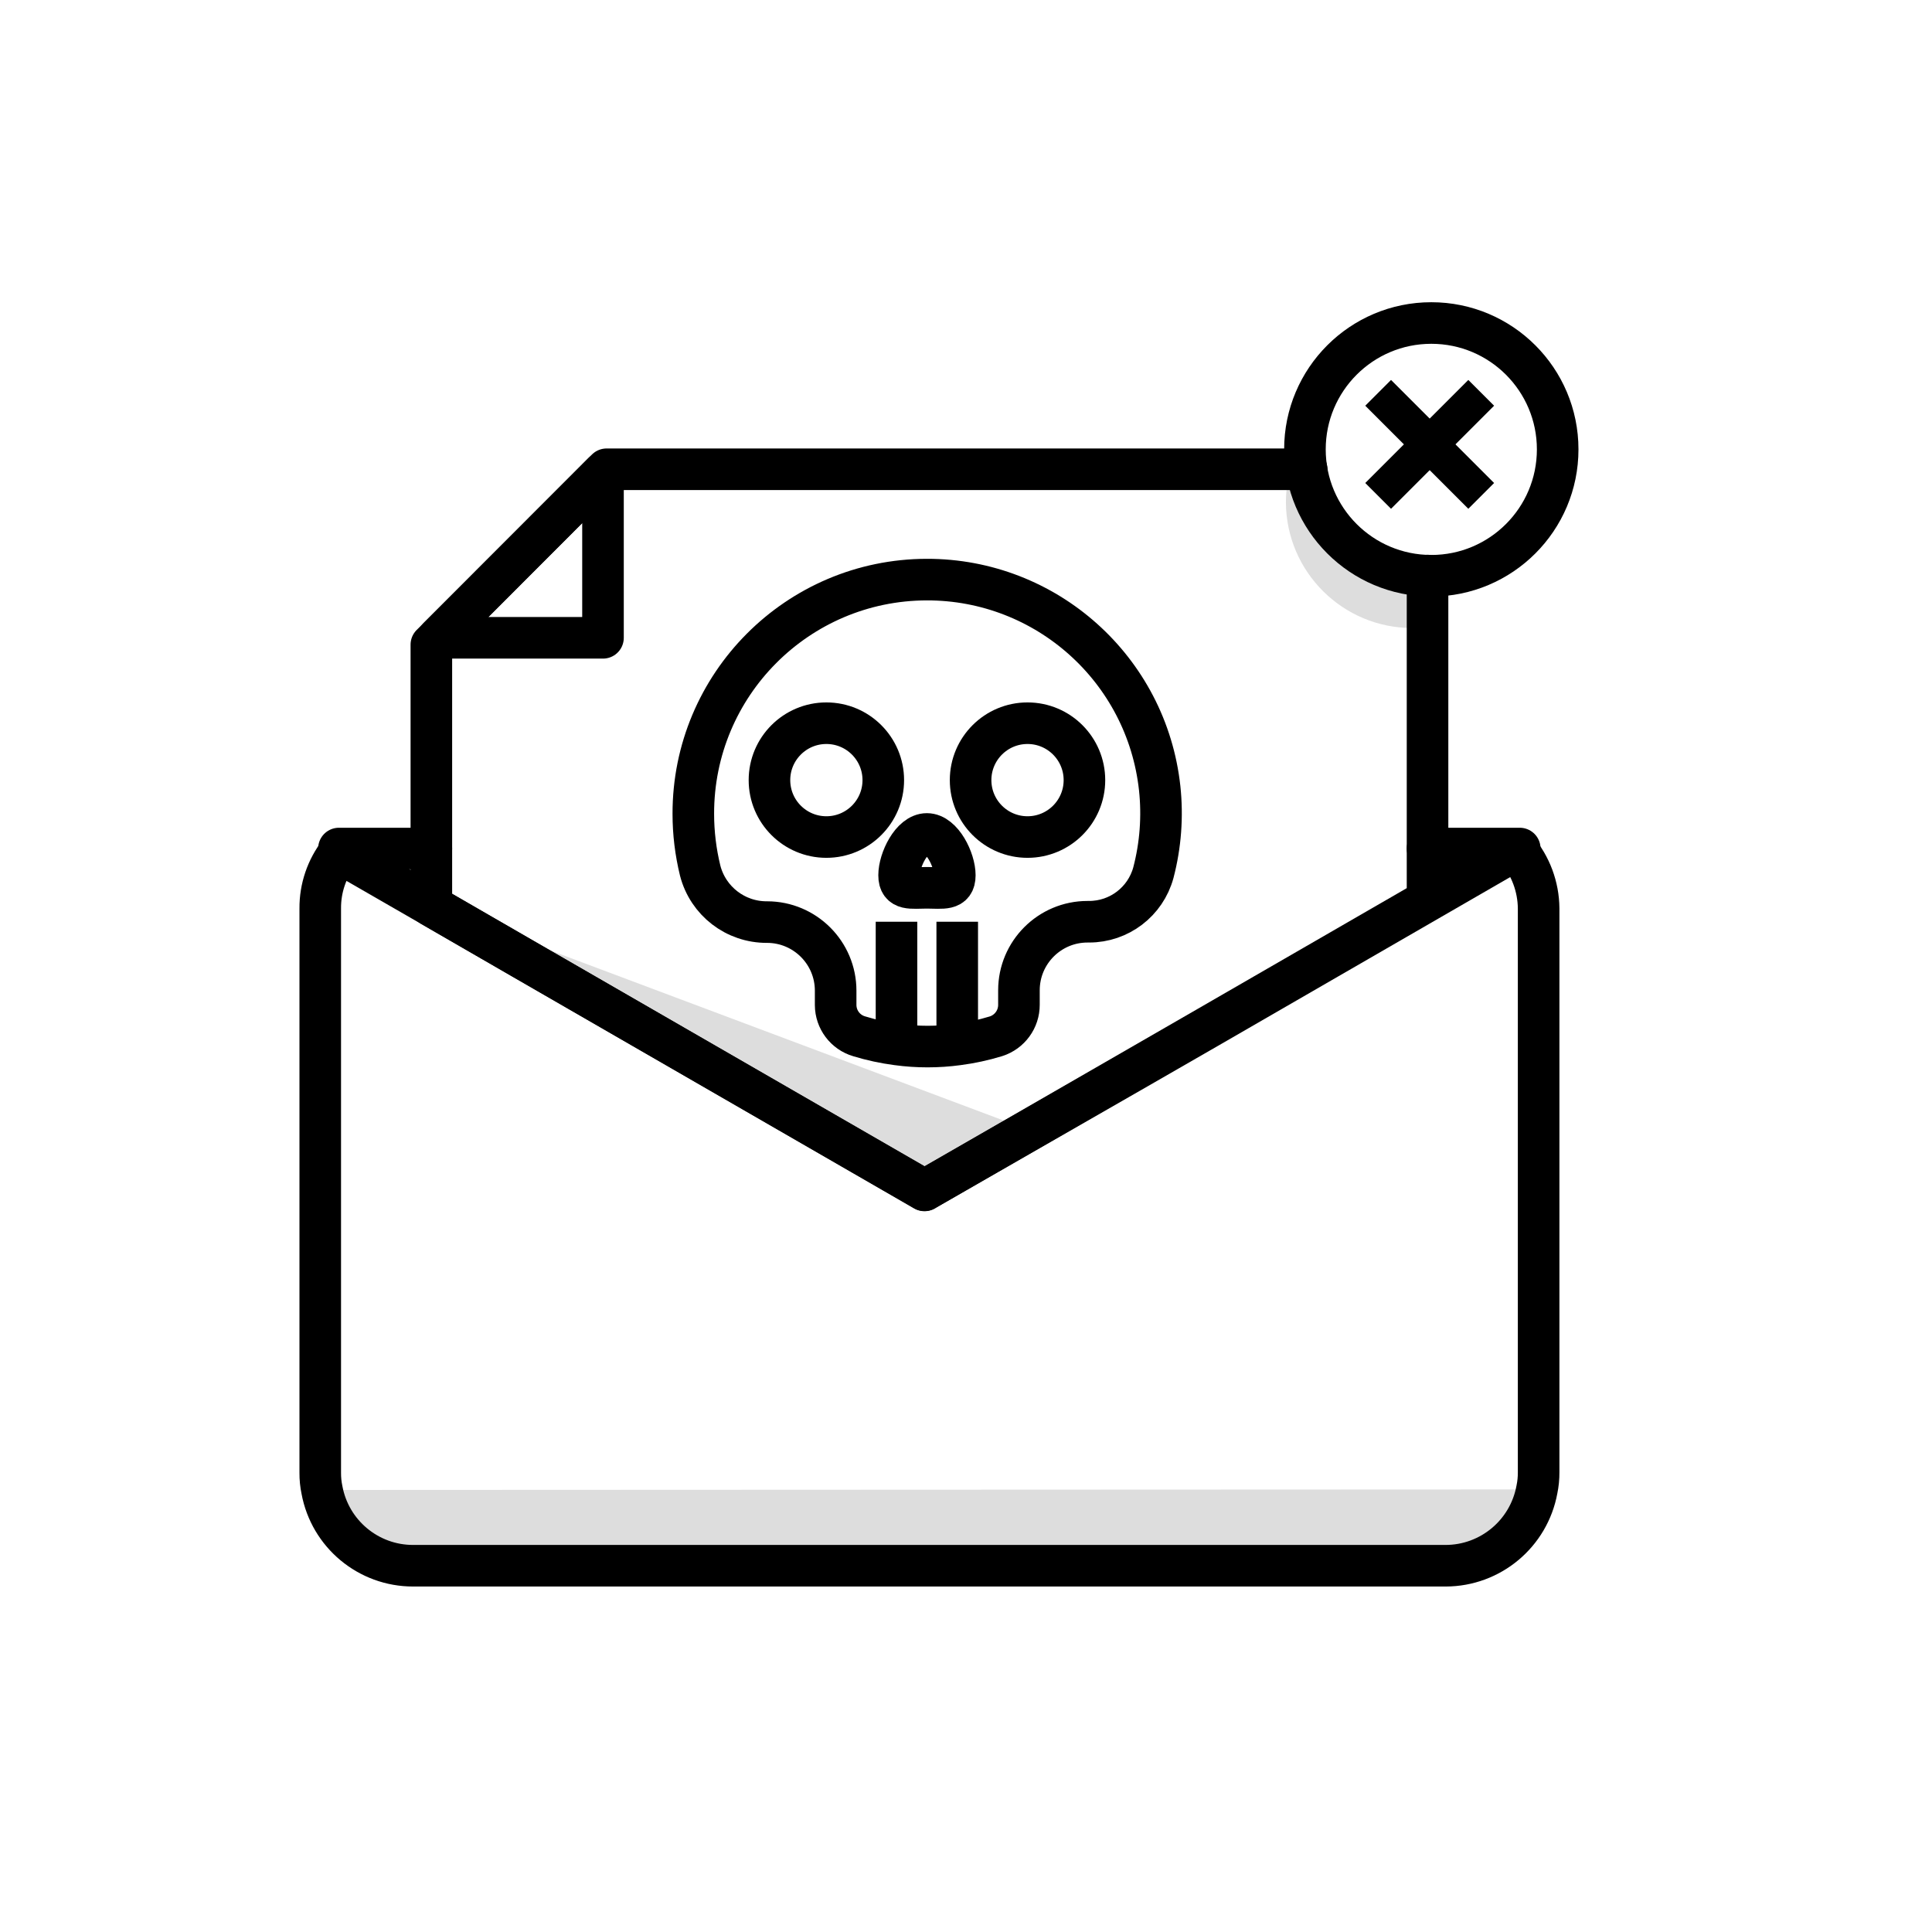<?xml version="1.0" encoding="utf-8"?>
<!-- Generator: Adobe Illustrator 15.1.0, SVG Export Plug-In  -->
<!DOCTYPE svg PUBLIC "-//W3C//DTD SVG 1.1//EN" "http://www.w3.org/Graphics/SVG/1.1/DTD/svg11.dtd">
<svg version="1.1"
	 xmlns="http://www.w3.org/2000/svg" xmlns:xlink="http://www.w3.org/1999/xlink" xmlns:a="http://ns.adobe.com/AdobeSVGViewerExtensions/3.0/"
	 x="0px" y="0px" width="100px" height="100px" viewBox="-15.5 -15.643 100 100" enable-background="new -15.5 -15.643 100 100"
	 xml:space="preserve">
<defs>
</defs>
<path fill="#DDDDDD" d="M58.389,14.148v2.663c-0.263,0.036-0.526,0.053-0.79,0.053c-3.592,0-6.512-2.896-6.54-6.487
	c-0.002-0.576,0.076-1.149,0.229-1.704h0.844C52.629,11.765,55.258,14.064,58.389,14.148z"/>
<path fill="#DDDDDD" d="M64.051,61.45c-0.416,2.283-2.401,3.944-4.722,3.949H5.887c-2.314,0.004-4.302-1.646-4.722-3.922
	L64.051,61.45z"/>
<polygon fill="#DDDDDD" points="6.827,31.241 37.764,42.849 32.359,45.964 "/>
<path fill="none" stroke="#000000" stroke-width="2.152" stroke-linecap="round" stroke-linejoin="round" stroke-miterlimit="10" d="
	M64.139,31.374v29.188c0.002,0.299-0.027,0.596-0.088,0.888c-0.416,2.283-2.401,3.944-4.722,3.949H5.887
	c-2.314,0.004-4.302-1.646-4.722-3.922c-0.062-0.292-0.091-0.589-0.089-0.888V31.374c-0.007-1.043,0.338-2.059,0.977-2.884
	l4.774,2.751l4.748,2.742l20.784,11.981l0,0l10.986-6.301l3.656-2.103l11.387-6.576l0,0l4.614-2.663
	C63.727,29.175,64.129,30.255,64.139,31.374z"/>
<polyline fill="none" stroke="#000000" stroke-width="2.152" stroke-linecap="round" stroke-linejoin="round" stroke-miterlimit="10" points="
	52.132,8.646 15.897,8.646 15.711,8.833 7.182,17.37 6.827,17.725 6.827,31.241 11.575,33.983 32.351,45.973 32.359,45.964 
	37.764,42.849 47.002,37.524 57.102,31.693 58.389,30.948 58.389,30.939 58.389,14.148 "/>
<polygon fill="none" stroke="#000000" stroke-width="2.152" stroke-linecap="round" stroke-linejoin="round" stroke-miterlimit="10" points="
	15.711,8.833 15.711,17.37 7.182,17.37 "/>
<circle fill="none" stroke="#000000" stroke-width="2.152" stroke-miterlimit="10" cx="58.584" cy="7.617" r="6.541"/>
<path fill="none" stroke="#000000" stroke-width="2.152" stroke-miterlimit="10" d="M44.525,25.153
	c0.157,1.466,0.047,2.949-0.327,4.375c-0.409,1.5-1.773,2.541-3.329,2.538H40.79c-1.961,0-3.55,1.589-3.55,3.55v0.746
	c0.004,0.746-0.479,1.407-1.189,1.633c-0.644,0.197-1.303,0.339-1.97,0.426c-1.043,0.142-2.1,0.142-3.142,0
	c-0.668-0.087-1.326-0.229-1.971-0.426c-0.717-0.211-1.211-0.868-1.215-1.616v-0.745c0-1.96-1.59-3.55-3.551-3.55l0,0
	c-1.627,0.011-3.054-1.086-3.461-2.663c-0.235-0.961-0.355-1.947-0.355-2.937c-0.012-6.686,5.398-12.115,12.083-12.127
	C38.657,14.346,43.857,19.002,44.525,25.153z"/>
<circle fill="none" stroke="#000000" stroke-width="2.152" stroke-miterlimit="10" cx="27.273" cy="24.736" r="2.946"/>
<circle fill="none" stroke="#000000" stroke-width="2.152" stroke-miterlimit="10" cx="37.684" cy="24.736" r="2.946"/>
<line fill="none" stroke="#000000" stroke-width="2.152" stroke-miterlimit="10" x1="30.903" y1="38.438" x2="30.903" y2="32.066"/>
<line fill="none" stroke="#000000" stroke-width="2.152" stroke-miterlimit="10" x1="34.046" y1="38.438" x2="34.046" y2="32.066"/>
<path fill="none" stroke="#000000" stroke-width="2.152" stroke-miterlimit="10" d="M33.921,29.661
	c0,0.799-0.647,0.648-1.446,0.648s-1.438,0.151-1.438-0.648s0.647-2.139,1.438-2.139S33.921,28.862,33.921,29.661z"/>
<line fill="none" stroke="#000000" stroke-width="2.152" stroke-linecap="round" stroke-linejoin="round" stroke-miterlimit="10" x1="2.043" y1="28.277" x2="6.827" y2="28.277"/>
<line fill="none" stroke="#000000" stroke-width="2.152" stroke-linecap="round" stroke-linejoin="round" stroke-miterlimit="10" x1="58.389" y1="28.277" x2="63.162" y2="28.277"/>
<line fill="none" stroke="#000000" stroke-width="1.886" stroke-miterlimit="10" x1="61.167" y1="4.69" x2="55.833" y2="10.024"/>
<line fill="none" stroke="#000000" stroke-width="1.886" stroke-miterlimit="10" x1="55.833" y1="4.69" x2="61.167" y2="10.024"/>
</svg>
